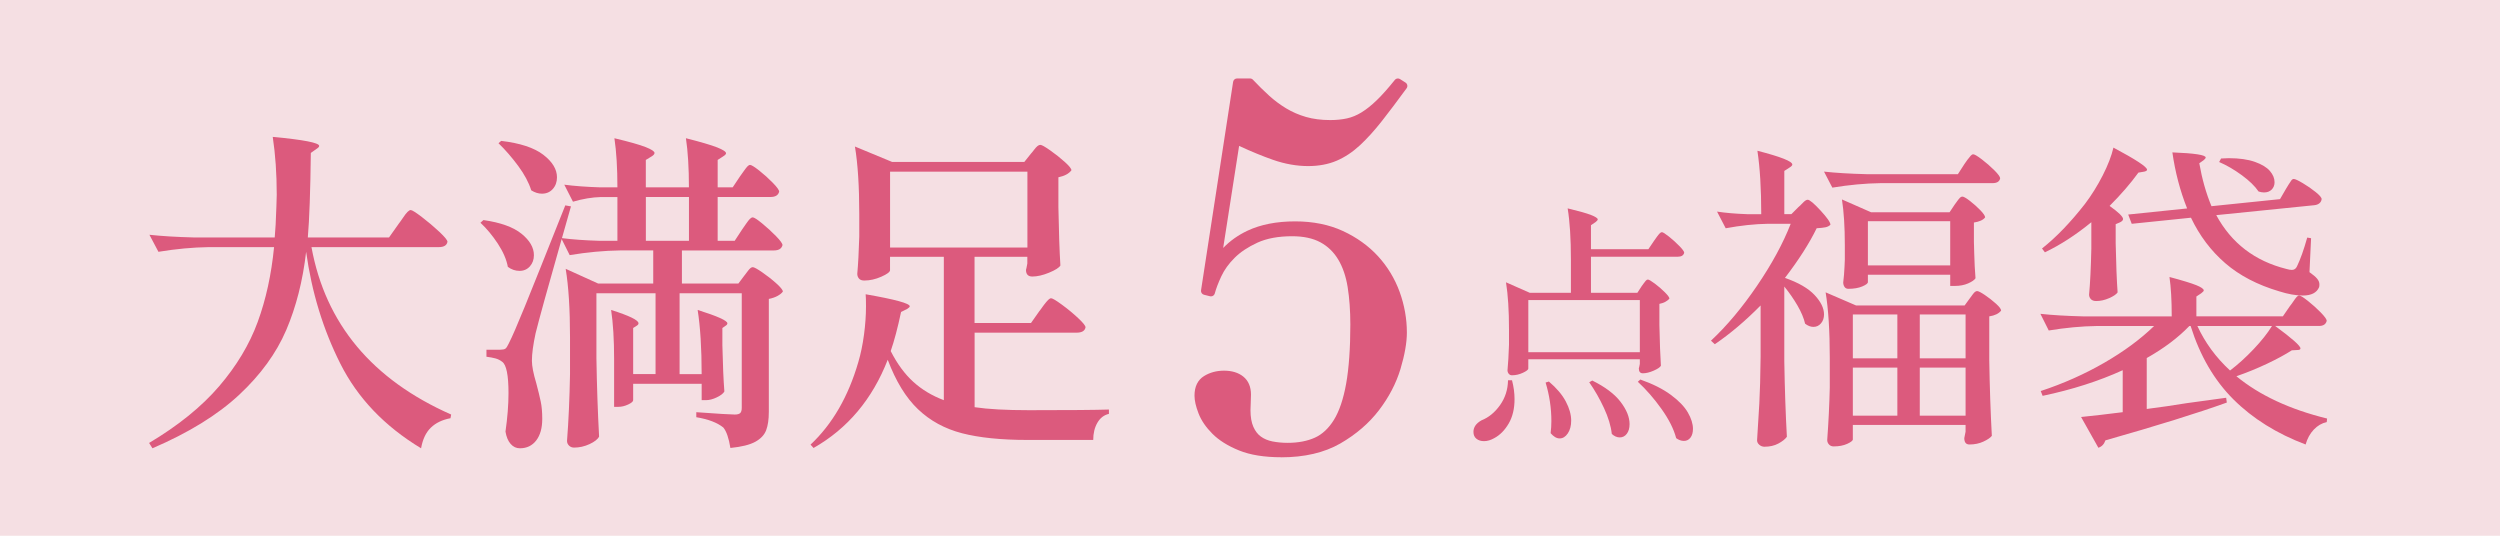 <?xml version="1.0" encoding="UTF-8"?><svg id="_レイヤー_2" xmlns="http://www.w3.org/2000/svg" viewBox="0 0 140 30"><defs><style>.cls-1{fill:#dc5a7d;}.cls-1,.cls-2{stroke-width:0px;}.cls-2{fill:#f5dfe3;}</style></defs><g id="design"><rect class="cls-2" width="140" height="30"/><path class="cls-1" d="m22.326,12.53c.062-.075.143-.187.243-.337.1-.15.184-.259.253-.327.069-.068.128-.103.178-.103.075,0,.284.131.627.393s.667.537.973.823c.306.287.458.474.458.561-.037.2-.2.299-.486.299h-7.13c.786,4.292,3.393,7.417,7.822,9.375l-.037.206c-.462.087-.83.265-1.104.533-.275.268-.455.652-.543,1.151-2.046-1.235-3.552-2.813-4.519-4.734-.967-1.921-1.606-4.011-1.918-6.269-.187,1.622-.559,3.081-1.113,4.379-.555,1.297-1.435,2.507-2.638,3.63-1.204,1.123-2.823,2.121-4.856,2.994l-.187-.299c1.634-.973,2.941-2.03,3.92-3.172.979-1.142,1.7-2.342,2.161-3.602.462-1.26.767-2.657.917-4.192h-3.668c-.886.013-1.822.1-2.807.262l-.505-.954c.686.075,1.515.125,2.489.15h4.528c.038-.374.069-.954.094-1.74l.019-.655c0-1.173-.075-2.252-.224-3.237,1.734.162,2.601.331,2.601.505,0,.05-.05.106-.15.168l-.318.225c-.025,2.146-.081,3.724-.168,4.734h4.547l.543-.767Z"/><path class="cls-1" d="m28.439,14.944c-.075-.412-.262-.845-.561-1.3s-.624-.845-.973-1.17l.168-.15c.96.137,1.672.393,2.133.767s.693.774.693,1.198c0,.25-.075.458-.225.627s-.343.253-.58.253-.455-.075-.655-.225Zm14.25.309c.281.194.543.399.786.618.243.218.365.371.365.458-.062.087-.162.168-.299.243-.137.075-.299.131-.487.168v6.325c0,.424-.05.767-.15,1.029-.1.262-.303.477-.608.646-.306.168-.77.284-1.394.346-.088-.549-.219-.929-.393-1.142-.337-.275-.842-.468-1.516-.58v-.281c1.21.087,1.927.131,2.152.131.15,0,.252-.028.308-.084.056-.056.085-.153.085-.29v-6.418h-3.481v4.528h1.235c0-1.447-.075-2.644-.224-3.593,1.11.35,1.665.599,1.665.749,0,.05-.031.093-.093.131l-.187.131v.973c.025,1.098.062,1.959.112,2.582-.062.112-.203.222-.421.327-.218.106-.421.159-.608.159h-.243v-.917h-3.836v.917c0,.075-.094.156-.281.243-.187.088-.368.131-.543.131h-.243v-2.676c0-1.085-.056-2.002-.168-2.751,1.023.325,1.534.574,1.534.749,0,.05-.031.093-.093.131l-.206.131v2.582h1.254v-4.528h-3.312v3.63c.025,1.547.075,3.013.15,4.397-.075.15-.252.29-.533.421s-.571.196-.87.196c-.112,0-.206-.037-.281-.112-.075-.075-.112-.162-.112-.262.087-1.123.143-2.37.168-3.743v-2.058c0-1.572-.081-2.85-.243-3.836l1.815.823h3.088v-1.853h-1.872c-.886.013-1.821.1-2.807.262l-.449-.898c-.786,2.757-1.272,4.516-1.46,5.277-.137.636-.206,1.148-.206,1.535,0,.299.081.718.243,1.254.112.424.196.771.252,1.039.056.268.084.589.084.964,0,.511-.112.914-.337,1.207-.225.293-.53.44-.917.44-.2,0-.372-.081-.515-.243-.144-.162-.24-.393-.29-.692.112-.786.169-1.503.169-2.152,0-1.011-.119-1.597-.356-1.759-.112-.087-.237-.15-.374-.187-.137-.038-.306-.068-.505-.094v-.393h.767c.137,0,.234-.019.29-.056.056-.038.121-.137.196-.299.174-.337.474-1.026.898-2.068.424-1.041,1.179-2.928,2.264-5.66l.318.056-.505,1.778c.573.075,1.272.125,2.096.15h1.01v-2.451h-.917c-.499.013-1.023.1-1.572.262l-.486-.954c.561.075,1.235.125,2.021.15h.954c0-1.085-.056-2.002-.168-2.751.836.2,1.419.365,1.75.496.331.131.496.24.496.327,0,.063-.05.125-.15.187l-.337.206v1.534h2.414c0-1.085-.056-2.002-.168-2.751.835.212,1.419.384,1.75.515.33.131.496.24.496.327,0,.05-.05.106-.15.168l-.318.206v1.534h.842l.412-.617c.037-.05.1-.137.187-.262.087-.125.159-.218.215-.281.056-.062.109-.094.159-.094.075,0,.246.106.515.318.268.212.521.44.758.683.237.243.356.409.356.496-.05.2-.212.299-.487.299h-2.957v2.451h.955l.43-.655c.062-.087.134-.19.215-.309.081-.118.15-.206.206-.262.056-.056.109-.084.159-.084.075,0,.249.112.524.337.275.225.533.462.777.711.243.25.365.418.365.505-.05.2-.212.299-.487.299h-5.146v1.853h3.162l.337-.449c.05-.062.121-.156.215-.281s.178-.187.252-.187c.075,0,.253.097.533.29Zm-13.669-5.96c-.35-.474-.717-.898-1.104-1.272l.15-.131c1.06.125,1.846.383,2.358.776.511.393.767.814.767,1.263,0,.262-.078.48-.234.655-.156.175-.359.262-.608.262-.2,0-.399-.062-.599-.187-.137-.437-.38-.892-.73-1.366Zm7.148,1.74v2.451h2.414v-2.451h-2.414Z"/><path class="cls-1" d="m58.228,17.396c.05-.075.125-.178.224-.309s.181-.228.243-.29c.062-.062.118-.094.168-.094.075,0,.275.119.599.356.324.237.627.486.907.748.281.262.421.437.421.524-.037.2-.206.299-.505.299h-5.707v4.173c.748.112,1.765.168,3.05.168,2.233,0,3.724-.012,4.472-.037v.243c-.275.063-.49.228-.645.496-.156.268-.234.589-.234.964h-3.686c-1.472,0-2.692-.125-3.658-.374-.967-.25-1.79-.699-2.47-1.347-.68-.648-1.244-1.572-1.694-2.769-.861,2.208-2.245,3.855-4.154,4.94l-.169-.187c1.223-1.148,2.115-2.688,2.676-4.622.137-.461.243-.973.318-1.534.075-.561.112-1.091.112-1.591,0-.312-.006-.536-.019-.674,1.647.287,2.47.512,2.47.674,0,.038-.05.087-.15.15l-.337.168c-.187.886-.381,1.616-.58,2.189.362.711.782,1.285,1.263,1.721.48.437,1.051.78,1.712,1.029v-8.028h-3.013v.748c0,.1-.162.222-.486.365-.325.144-.643.215-.955.215-.137,0-.237-.037-.299-.112-.062-.075-.094-.162-.094-.262.05-.549.087-1.247.112-2.096v-1.235c0-1.559-.081-2.826-.243-3.799l2.077.861h7.41l.374-.468c.037-.037.094-.106.168-.206.075-.1.141-.171.196-.215.056-.044.109-.065.159-.065.075,0,.259.103.552.309.293.206.564.421.814.646.249.224.374.381.374.468-.137.187-.381.318-.73.393v1.684c.025,1.372.062,2.458.112,3.256-.075.125-.287.259-.636.402-.35.144-.661.215-.936.215-.237,0-.355-.125-.355-.374.012-.025.037-.143.075-.355v-.374h-2.956v3.705h3.162l.487-.692Zm-8.384-7.784v4.248h7.691v-4.248h-7.691Z"/><path class="cls-1" d="m84.673,21.295c.094.365.141.716.141,1.052,0,.543-.11,1.001-.33,1.375-.22.374-.489.646-.807.814-.196.112-.388.168-.575.168-.168,0-.309-.044-.421-.133-.112-.089-.168-.217-.168-.386,0-.262.15-.477.449-.646.402-.159.748-.442,1.038-.849.29-.407.44-.872.449-1.396h.225Zm7.256-5.263c.037-.047.075-.098.112-.154s.077-.107.12-.154c.042-.047.081-.07.119-.07.056,0,.185.075.386.225.201.15.388.311.562.484.173.173.26.293.26.358-.131.15-.318.248-.562.295v1.179c.019.954.047,1.717.084,2.288-.047.084-.182.176-.407.274-.225.098-.426.147-.604.147-.15,0-.225-.093-.225-.281.009-.009.028-.089.056-.239v-.267h-6.245v.519c0,.066-.101.145-.302.239-.201.094-.405.14-.611.14-.075,0-.136-.028-.182-.084s-.07-.121-.07-.196c.037-.383.065-.861.084-1.432v-.856c0-1.057-.056-1.937-.168-2.639l1.333.589h2.302v-1.852c0-1.179-.061-2.138-.182-2.877.626.15,1.064.274,1.312.372.248.098.372.18.372.246,0,.038-.042.089-.126.154l-.253.168v1.347h3.214l.323-.477c.037-.056.089-.129.155-.218.065-.089.119-.154.161-.196.042-.042.081-.063.119-.063.056,0,.187.082.393.246.206.164.4.339.582.526.183.187.274.314.274.379-.037.15-.159.224-.365.224h-4.856v2.021h2.597l.238-.365Zm-.098,3.691v-2.919h-6.245v2.919h6.245Zm-5.094,1.642c.43.365.746.737.947,1.116.201.379.302.737.302,1.074,0,.29-.063.529-.19.716s-.278.281-.456.281c-.168,0-.337-.098-.505-.295.028-.225.042-.449.042-.674,0-.73-.108-1.45-.323-2.161l.182-.056Zm2.428-.056c.72.356,1.249.753,1.586,1.193.337.44.505.856.505,1.249,0,.224-.051.405-.154.54-.103.136-.234.204-.393.204s-.309-.066-.449-.196c-.047-.44-.192-.921-.435-1.446-.243-.524-.519-1.006-.828-1.446l.169-.098Zm2.694-.056c.692.243,1.261.529,1.705.856.444.328.763.657.955.989.192.332.287.639.287.919,0,.206-.047.37-.14.491-.094.122-.216.183-.365.183s-.295-.052-.435-.154c-.131-.505-.405-1.05-.821-1.635-.417-.585-.859-1.092-1.326-1.523l.14-.126Z"/><path class="cls-1" d="m71.743,25.606c-.94,0-1.733-.128-2.356-.381-.623-.252-1.125-.566-1.491-.933-.365-.365-.628-.749-.779-1.143-.151-.393-.225-.717-.225-.992,0-.51.182-.881.54-1.101.324-.199.698-.299,1.111-.299.442,0,.806.111,1.078.329.288.231.434.572.434,1.015,0,.134-.005.288-.014.46-.01.165-.014.301-.014.41,0,.379.055.693.163.935.106.238.244.416.419.542.179.13.396.221.644.271.266.053.553.08.855.08.584,0,1.096-.097,1.522-.289.415-.186.774-.521,1.068-.995.302-.488.532-1.17.686-2.028.156-.875.235-1.99.235-3.315,0-.769-.051-1.474-.151-2.098-.098-.604-.277-1.126-.533-1.549-.249-.413-.585-.736-.996-.958-.415-.224-.946-.338-1.579-.338-.77,0-1.423.121-1.943.359-.525.241-.957.528-1.282.854-.326.325-.575.672-.742,1.031-.173.374-.296.697-.365.96-.026.099-.116.164-.214.164-.018,0-.035-.002-.054-.007l-.337-.084c-.11-.028-.182-.135-.165-.248l1.797-11.677c.017-.108.109-.187.219-.187h.729c.062,0,.119.025.161.07.295.314.596.609.899.886.298.271.621.512.962.718.337.204.711.366,1.112.482.398.115.854.174,1.356.174.339,0,.653-.031.935-.093.274-.06.549-.173.816-.337.275-.169.565-.4.859-.686.298-.288.636-.668,1.006-1.13.044-.054.107-.083.173-.083.041,0,.082.011.119.034l.309.197c.051.033.087.085.098.146.012.06-.002.122-.038.171-.507.695-.968,1.305-1.38,1.831-.416.53-.83.987-1.23,1.359-.411.382-.854.674-1.312.87-.466.198-1,.298-1.589.298-.64,0-1.302-.117-1.967-.349-.578-.201-1.217-.464-1.902-.781l-.892,5.715c.38-.394.833-.717,1.354-.963.737-.349,1.638-.526,2.678-.526,1,0,1.9.182,2.675.54.772.358,1.434.833,1.965,1.412.53.579.938,1.251,1.21,1.997.269.742.405,1.508.405,2.279,0,.561-.121,1.248-.359,2.042-.242.8-.646,1.575-1.201,2.302-.559.732-1.289,1.36-2.17,1.868-.892.513-2.006.773-3.311.773Z"/><path class="cls-1" d="m99.921,20.246c.024,1.483.072,2.888.144,4.215-.096.132-.254.257-.476.377-.221.119-.482.179-.78.179-.107,0-.203-.036-.287-.108-.084-.072-.126-.156-.126-.251.048-.706.09-1.39.126-2.054s.06-1.534.072-2.61v-2.888c-.849.861-1.704,1.585-2.565,2.17l-.215-.197c.885-.825,1.742-1.847,2.574-3.067.831-1.22,1.462-2.379,1.892-3.48h-1.273c-.741.012-1.531.096-2.368.251l-.484-.933c.467.072,1.028.12,1.686.144h.789c0-1.423-.072-2.607-.215-3.551,1.303.335,1.955.592,1.955.771,0,.048-.048.102-.143.161l-.305.197v2.421h.395l.394-.395c.06-.048.144-.128.251-.242.108-.113.197-.17.269-.17.108,0,.347.2.718.601.37.401.556.667.556.798-.072.072-.164.12-.278.143-.114.024-.278.042-.493.054-.407.837-.998,1.764-1.776,2.78.753.263,1.306.583,1.659.96.353.377.529.739.529,1.085,0,.204-.057.371-.171.502-.114.132-.254.197-.422.197-.156,0-.311-.06-.466-.179-.072-.311-.215-.652-.43-1.022-.216-.37-.461-.723-.736-1.058v4.197Zm10.08-11.049c.036-.06.093-.14.17-.242.078-.101.141-.179.188-.233.048-.054.096-.081.144-.081.072,0,.233.096.484.287.251.192.484.395.699.61.215.215.323.365.323.449-.036.179-.179.269-.43.269h-6.277c-.849.012-1.746.096-2.691.251l-.466-.897c.657.072,1.453.12,2.385.144h5.112l.359-.556Zm-6.242,15.407c0,.072-.105.155-.314.251-.209.096-.463.144-.762.144-.107,0-.194-.036-.26-.108-.066-.072-.099-.156-.099-.251.072-.969.12-1.949.144-2.942v-1.65c0-1.507-.078-2.732-.233-3.677l1.704.735h6.08l.287-.394c.036-.048.096-.129.179-.242.083-.113.161-.17.233-.17.072,0,.218.075.439.224.221.15.428.311.619.484.191.173.287.302.287.386-.132.168-.353.275-.664.323v2.475c.024,1.483.072,2.888.144,4.215-.084.108-.242.215-.475.323-.233.108-.493.161-.781.161-.191,0-.287-.12-.287-.359l.072-.359v-.377h-6.314v.807Zm5.704-13.147c.036-.048.083-.114.143-.197.06-.083.11-.146.153-.188.042-.042.086-.063.134-.063.072,0,.212.081.422.242.209.161.403.335.583.52.179.186.269.32.269.404-.108.144-.317.239-.628.287v1.076l.018.646c.012.502.036.969.072,1.399-.06.096-.197.192-.413.287-.215.096-.466.143-.753.143h-.251v-.628h-4.61v.413c0,.072-.104.153-.314.242s-.469.134-.78.134c-.096,0-.168-.036-.216-.108-.048-.072-.072-.155-.072-.251.036-.287.059-.574.072-.861l.018-.413v-.825c0-1.004-.054-1.853-.161-2.547l1.632.718h4.394l.287-.43Zm-3.211,8.609v-2.457h-2.493v2.457h2.493Zm0,.52h-2.493v2.69h2.493v-2.69Zm-1.65-8.197v2.475h4.61v-2.475h-4.61Zm5.471,7.677v-2.457h-2.565v2.457h2.565Zm-2.565.52v2.69h2.565v-2.69h-2.565Z"/><path class="cls-1" d="m130.316,23.439l-.018.197c-.275.06-.517.2-.727.422-.209.221-.362.499-.457.834-1.614-.61-2.96-1.45-4.036-2.52-1.076-1.07-1.877-2.442-2.403-4.116h-.072c-.634.658-1.429,1.256-2.386,1.794v2.852c.754-.096,1.495-.203,2.224-.323l2.224-.305.036.269c-1.626.586-3.892,1.291-6.798,2.117-.072.215-.204.353-.395.413l-.968-1.722c.61-.06,1.387-.149,2.331-.269v-2.35c-1.339.61-2.834,1.088-4.484,1.435l-.107-.269c1.267-.418,2.451-.945,3.551-1.579,1.1-.634,2.033-1.321,2.798-2.063h-3.21c-.849.012-1.746.096-2.69.251l-.467-.933c.658.072,1.453.12,2.386.143h4.968c0-.897-.042-1.632-.126-2.206.717.191,1.216.344,1.498.457.281.114.422.212.422.296,0,.036-.048.09-.144.161l-.269.179v1.112h4.843l.394-.574c.06-.072.126-.161.198-.269.072-.108.131-.188.179-.242.048-.054.096-.081.143-.081.072,0,.236.102.493.305.257.204.496.419.717.646.221.227.332.383.332.466-.048.192-.192.287-.431.287h-2.457c.944.694,1.417,1.112,1.417,1.256,0,.06-.054.09-.161.09l-.323.018c-.371.239-.834.49-1.39.753-.556.263-1.127.496-1.713.699,1.292,1.064,2.983,1.854,5.076,2.368Zm-13.201-10.995c-.861.706-1.728,1.268-2.601,1.686l-.161-.215c.789-.622,1.59-1.453,2.403-2.493.37-.49.702-1.022.995-1.596.293-.574.493-1.094.601-1.56,1.256.67,1.883,1.082,1.883,1.238,0,.048-.054.084-.161.108l-.323.054c-.442.61-.98,1.232-1.614,1.865.502.359.754.604.754.735,0,.036-.015.069-.045.099-.03.03-.069.057-.117.081l-.251.108v1.076c.024,1.172.06,2.087.108,2.744-.072.108-.23.215-.476.323-.245.108-.487.161-.726.161-.132,0-.23-.036-.296-.108-.066-.072-.099-.155-.099-.251.06-.646.102-1.507.126-2.583v-1.471Zm2.063-.43l3.3-.341c-.394-.992-.669-2.038-.825-3.139,1.243.048,1.865.143,1.865.287,0,.036-.036.084-.107.144l-.251.179c.155.885.383,1.686.682,2.403l3.838-.395.323-.556c.036-.06.087-.144.152-.251.066-.108.12-.188.161-.242s.087-.081.135-.081c.072,0,.239.078.502.233.263.156.505.323.726.502.222.179.332.311.332.394-.012.096-.054.173-.126.233-.072.06-.168.096-.287.108l-5.488.556c.849,1.567,2.158,2.571,3.928,3.013.12.036.222.054.305.054.131,0,.227-.065.287-.197.191-.395.383-.933.574-1.614l.216.036-.09,1.901c.203.143.347.266.43.368.084.102.126.206.126.314,0,.072-.006.126-.018.161-.131.311-.437.466-.915.466-.383,0-.819-.078-1.309-.233-1.22-.359-2.23-.885-3.031-1.578-.801-.693-1.441-1.543-1.919-2.547l-3.318.341-.198-.52Zm7.022,7.542c.436-.46.781-.894,1.032-1.301h-4.179c.43.933,1.04,1.764,1.829,2.493.442-.335.882-.732,1.318-1.193Zm-.663-9.748c-.425-.311-.846-.556-1.265-.735l.108-.197.43-.018c.586,0,1.073.069,1.462.206.388.138.669.308.843.511.174.203.26.413.26.628,0,.168-.054.305-.161.413-.108.108-.251.161-.43.161-.096,0-.198-.018-.305-.054-.203-.299-.517-.604-.941-.915Z"/></g></svg>